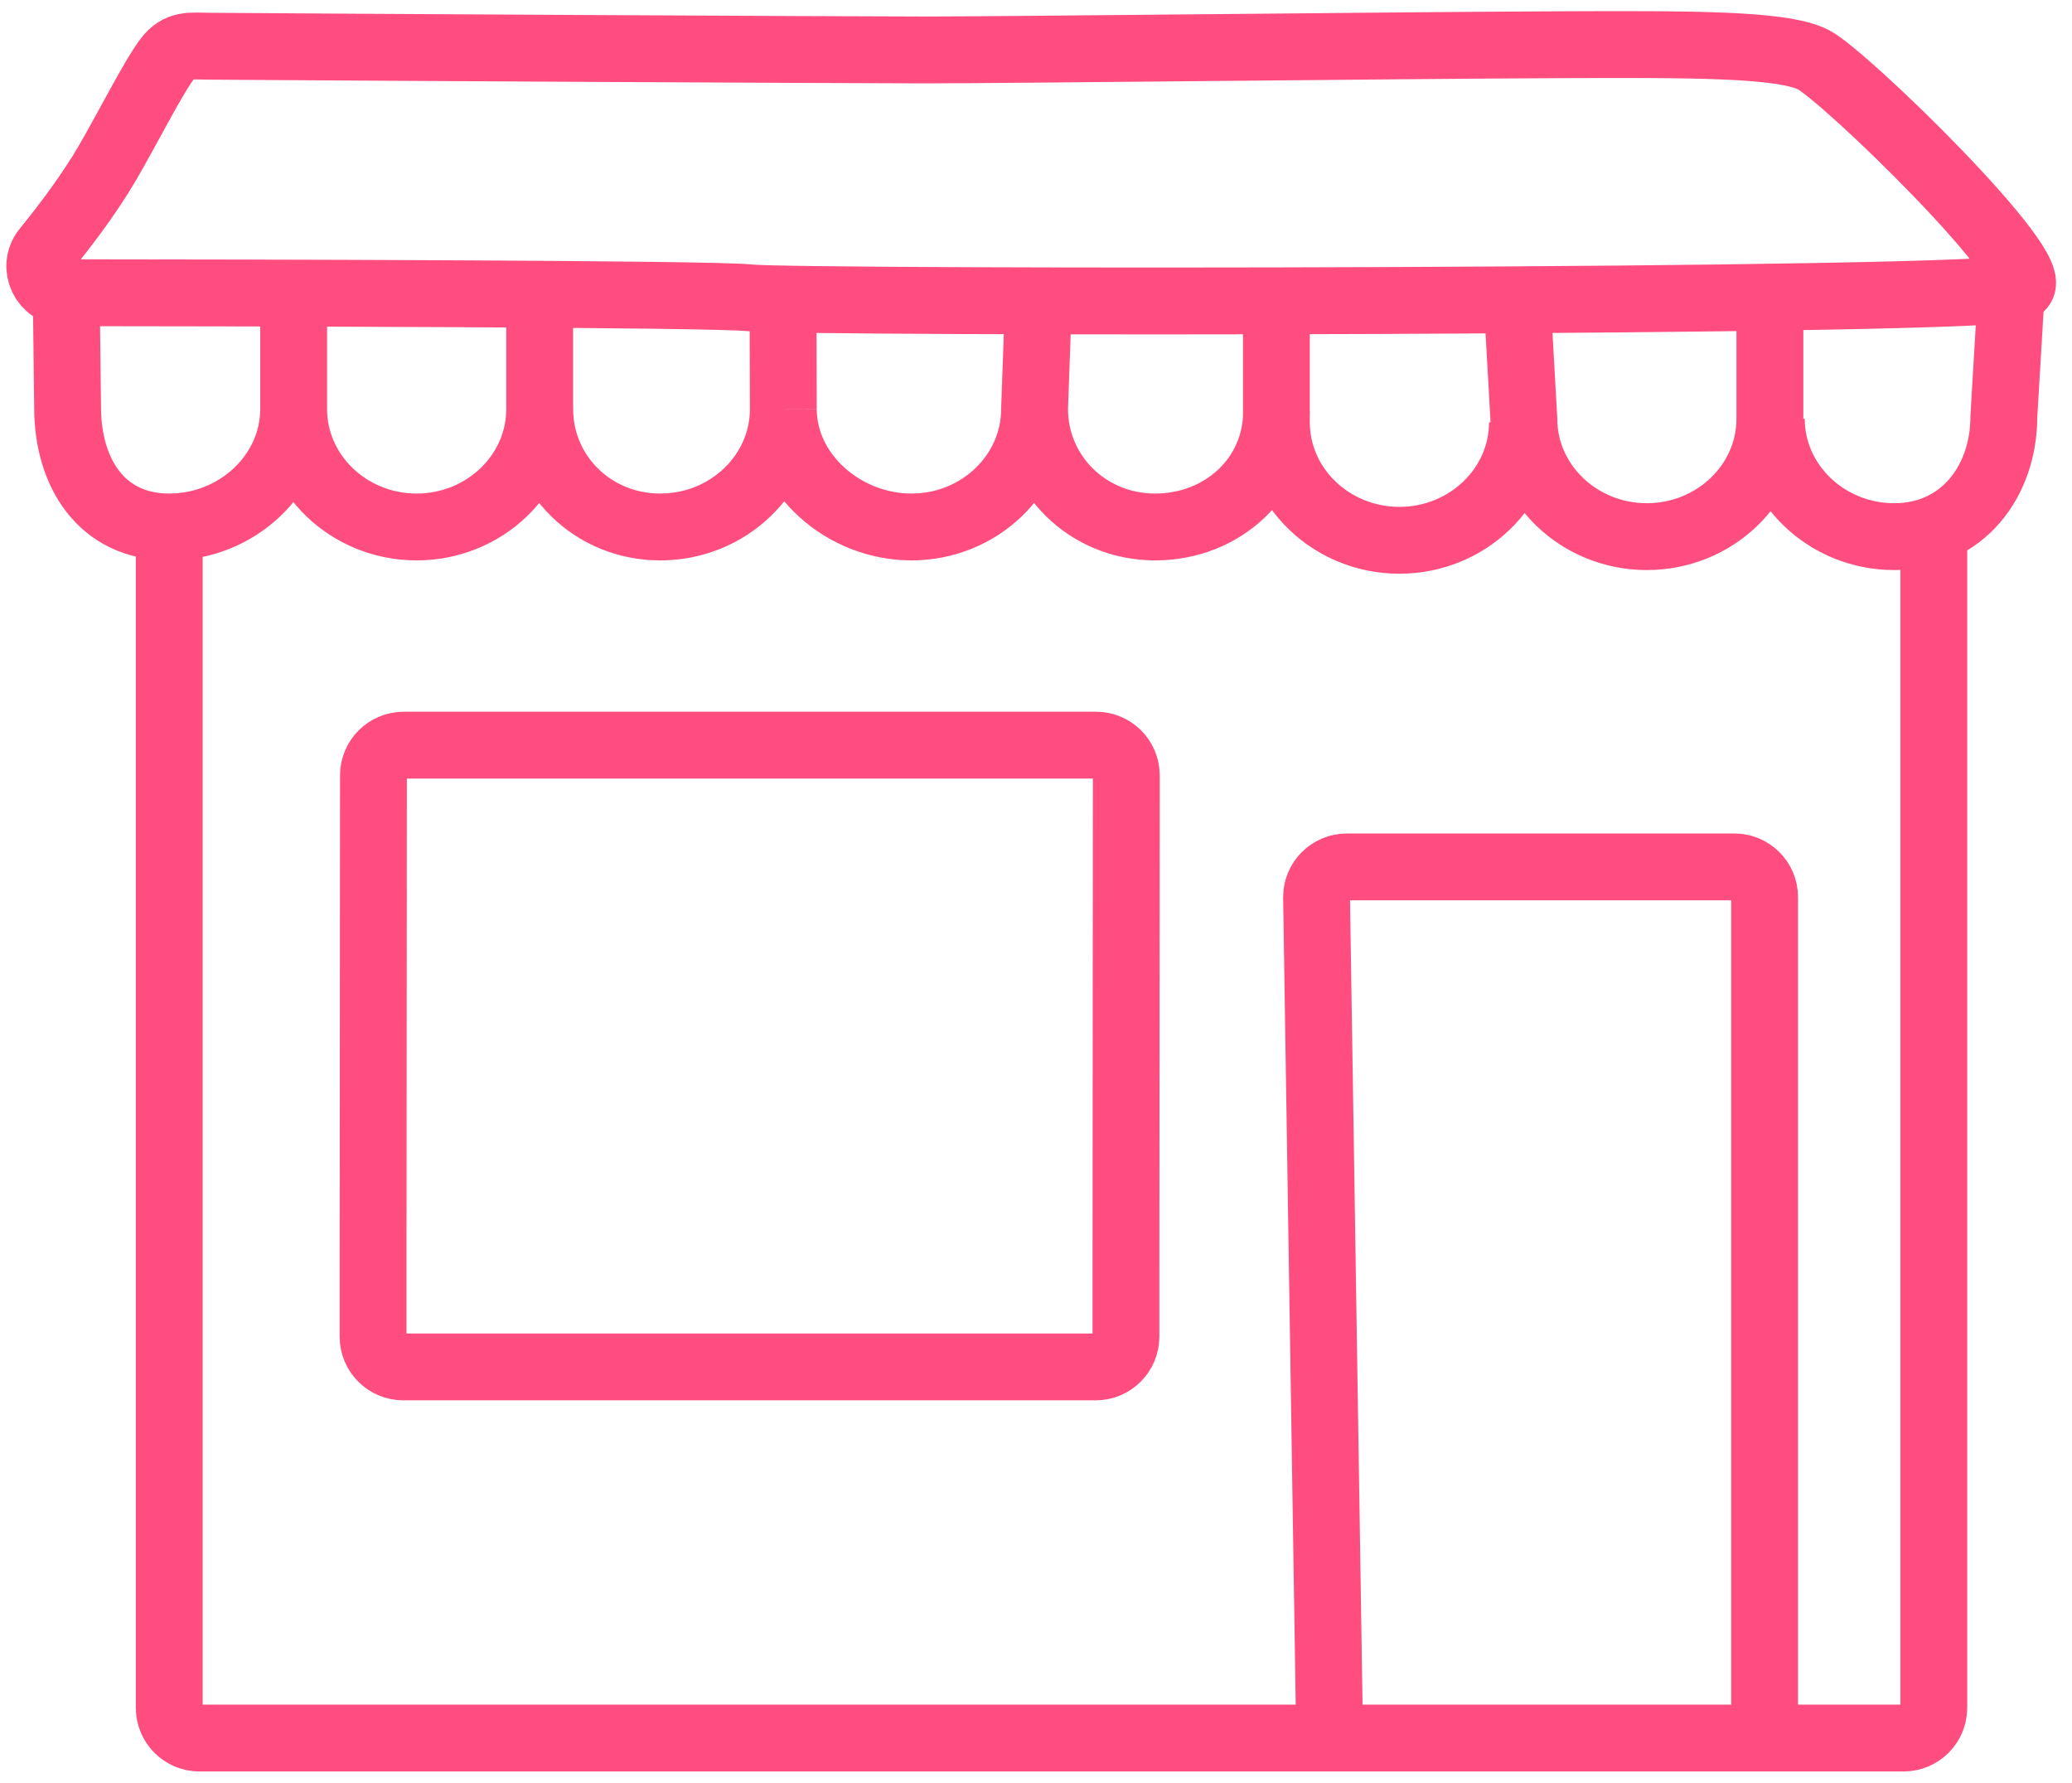 <svg width="93" height="80" viewBox="0 0 93 80" fill="none" xmlns="http://www.w3.org/2000/svg">
<path d="M2.973 13.138C1.975 13.138 1.424 11.98 2.052 11.206C2.943 10.109 4.02 8.688 4.816 7.322C5.697 5.813 6.883 3.464 7.506 2.646C8.028 1.96 8.537 2.068 9.4 2.074C15.218 2.119 38.221 2.241 41.471 2.241C45.194 2.241 62.58 2.039 69.861 2.008C75.951 1.983 79.978 1.973 81.375 2.67C82.773 3.367 91.846 12.206 90.682 12.903C89.519 13.6 35.765 13.601 33.67 13.367C31.945 13.176 10.486 13.143 2.971 13.137L2.973 13.138ZM2.973 13.138L3.034 18.288C3.034 21.206 4.55 23.649 7.596 23.649C10.641 23.649 13.18 21.274 13.18 18.356M13.18 18.356V13.064M13.18 18.356C13.18 21.274 15.657 23.649 18.701 23.649C21.746 23.649 24.223 21.274 24.223 18.356V13.064M24.225 18.356C24.225 21.274 26.593 23.649 29.637 23.649C32.681 23.649 35.159 21.274 35.159 18.356M35.159 18.356L35.145 13.351M35.159 18.356C35.159 21.274 37.869 23.649 40.913 23.649C43.957 23.649 46.435 21.274 46.435 18.356L46.61 13.483M46.437 18.356C46.437 21.274 48.805 23.649 51.849 23.649C54.893 23.649 57.296 21.397 57.296 18.479M57.29 13.662V18.954C57.29 21.872 59.768 24.247 62.812 24.247C65.856 24.247 68.334 21.872 68.334 18.954M68.097 13.483L68.396 18.79C68.396 21.708 70.874 24.083 73.918 24.083C76.962 24.083 79.44 21.708 79.44 18.79V13.498M79.504 18.79C79.504 21.708 81.981 24.083 85.025 24.083C88.07 24.083 89.941 21.611 89.941 18.692L90.28 12.985M59.68 77.974L59.093 40.282C59.081 39.524 59.693 38.905 60.45 38.905H77.845C78.596 38.905 79.203 39.512 79.203 40.262V77.976M7.596 23.65V76.643C7.596 77.393 8.203 78 8.954 78H85.439C86.189 78 86.797 77.393 86.797 76.643V24.046M16.745 57.477L16.762 34.798C16.762 34.048 17.369 33.441 18.12 33.441H49.196C49.946 33.441 50.554 34.048 50.554 34.798L50.537 57.477V59.987C50.537 60.736 49.929 61.344 49.179 61.344H18.103C17.353 61.344 16.745 60.736 16.745 59.987V57.477Z" stroke="#FF4D7F" stroke-width="3" stroke-miterlimit="10" stroke-linejoin="round"/>
</svg>
